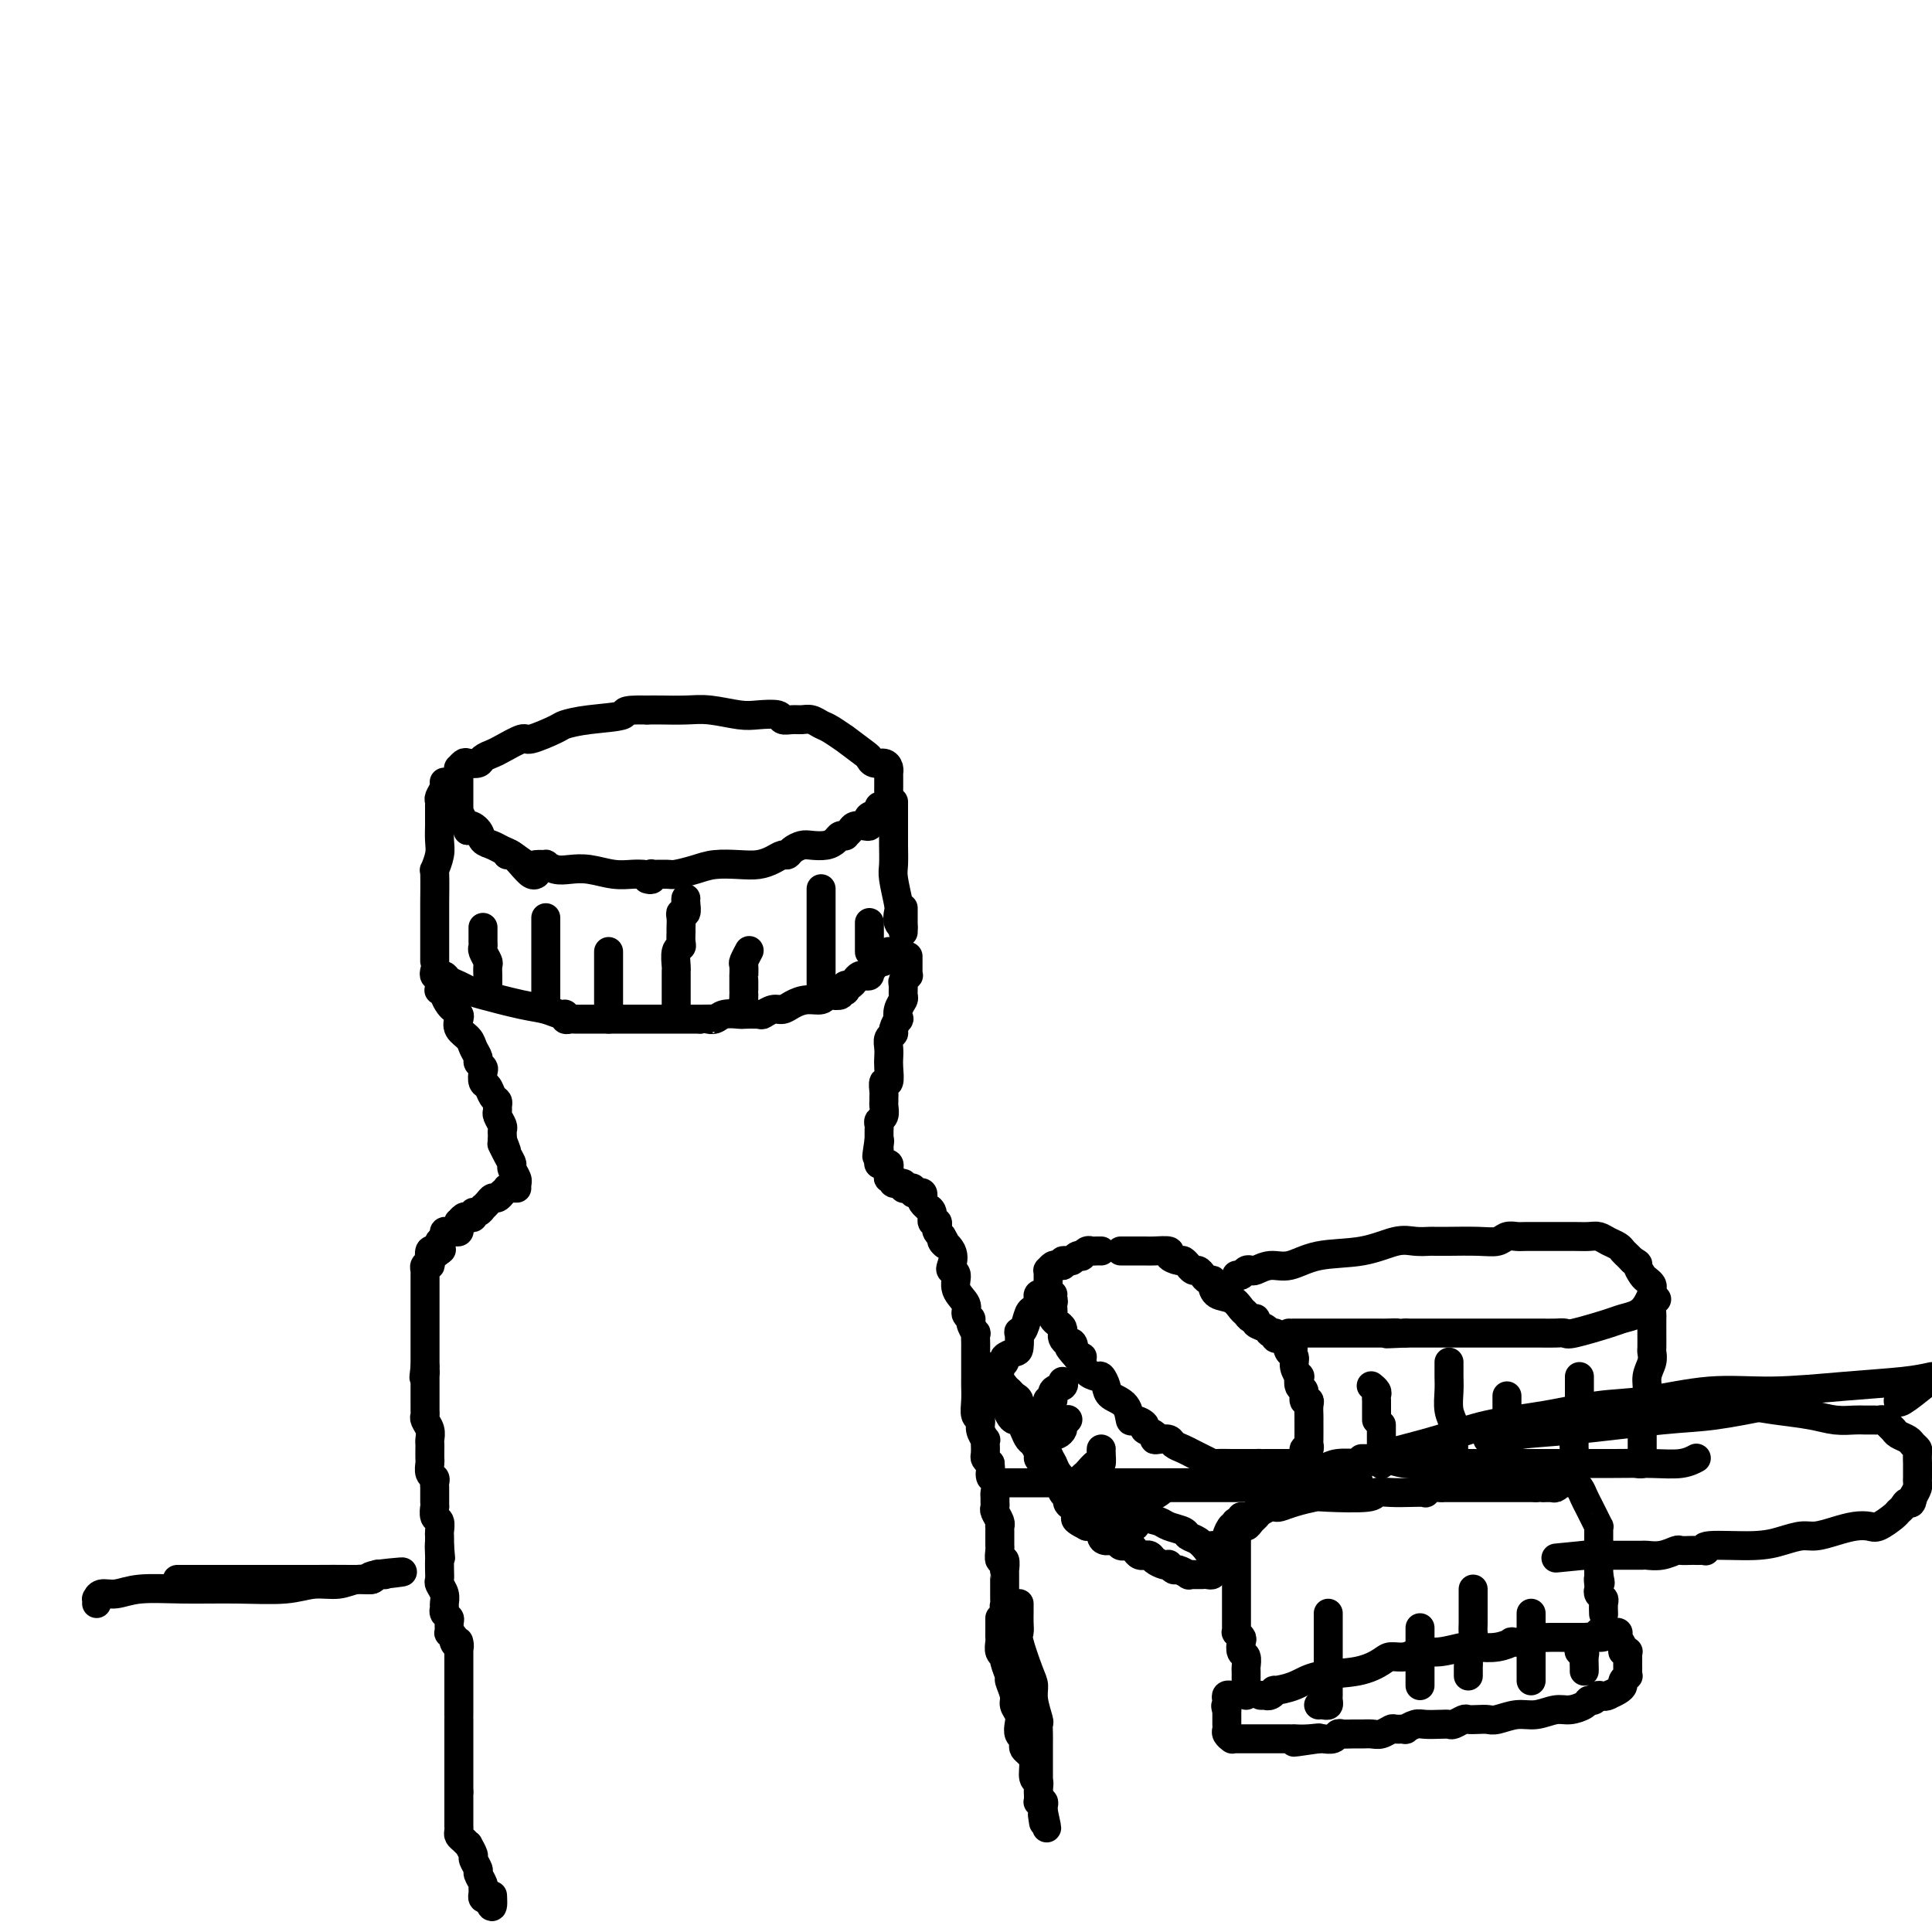 <svg viewBox='0 0 400 400' version='1.1' xmlns='http://www.w3.org/2000/svg' xmlns:xlink='http://www.w3.org/1999/xlink'><g fill='none' stroke='#000000' stroke-width='6' stroke-linecap='round' stroke-linejoin='round'><path d='M105,177c0.127,-0.227 0.253,-0.454 1,0c0.747,0.454 2.114,1.589 3,2c0.886,0.411 1.289,0.096 2,0c0.711,-0.096 1.728,0.026 2,0c0.272,-0.026 -0.203,-0.199 0,0c0.203,0.199 1.083,0.771 2,1c0.917,0.229 1.871,0.114 3,0c1.129,-0.114 2.432,-0.227 4,0c1.568,0.227 3.400,0.793 5,1c1.600,0.207 2.969,0.056 4,0c1.031,-0.056 1.723,-0.016 2,0c0.277,0.016 0.138,0.008 0,0'/><path d='M134,182c0.401,0.114 0.801,0.227 1,0c0.199,-0.227 0.195,-0.796 0,-1c-0.195,-0.204 -0.581,-0.044 0,0c0.581,0.044 2.129,-0.027 3,0c0.871,0.027 1.065,0.151 2,0c0.935,-0.151 2.610,-0.579 4,-1c1.390,-0.421 2.495,-0.835 4,-1c1.505,-0.165 3.412,-0.082 5,0c1.588,0.082 2.858,0.163 4,0c1.142,-0.163 2.154,-0.569 3,-1c0.846,-0.431 1.524,-0.886 2,-1c0.476,-0.114 0.750,0.114 1,0c0.250,-0.114 0.476,-0.569 1,-1c0.524,-0.431 1.344,-0.837 2,-1c0.656,-0.163 1.146,-0.082 2,0c0.854,0.082 2.070,0.166 3,0c0.930,-0.166 1.573,-0.583 2,-1c0.427,-0.417 0.638,-0.833 1,-1c0.362,-0.167 0.874,-0.083 1,0c0.126,0.083 -0.134,0.167 0,0c0.134,-0.167 0.663,-0.584 1,-1c0.337,-0.416 0.480,-0.833 1,-1c0.520,-0.167 1.415,-0.086 2,0c0.585,0.086 0.860,0.177 1,0c0.140,-0.177 0.145,-0.622 0,-1c-0.145,-0.378 -0.441,-0.689 0,-1c0.441,-0.311 1.619,-0.622 2,-1c0.381,-0.378 -0.034,-0.822 0,-1c0.034,-0.178 0.517,-0.089 1,0'/><path d='M183,167c2.083,-1.417 1.290,-0.958 1,-1c-0.290,-0.042 -0.078,-0.585 0,-1c0.078,-0.415 0.021,-0.702 0,-1c-0.021,-0.298 -0.006,-0.606 0,-1c0.006,-0.394 0.001,-0.876 0,-1c-0.001,-0.124 0.000,0.108 0,0c-0.000,-0.108 -0.002,-0.555 0,-1c0.002,-0.445 0.008,-0.889 0,-1c-0.008,-0.111 -0.030,0.110 0,0c0.030,-0.110 0.114,-0.552 0,-1c-0.114,-0.448 -0.424,-0.902 -1,-1c-0.576,-0.098 -1.416,0.162 -2,0c-0.584,-0.162 -0.912,-0.744 -1,-1c-0.088,-0.256 0.065,-0.187 -1,-1c-1.065,-0.813 -3.349,-2.509 -4,-3c-0.651,-0.491 0.331,0.222 0,0c-0.331,-0.222 -1.975,-1.380 -3,-2c-1.025,-0.620 -1.431,-0.701 -2,-1c-0.569,-0.299 -1.302,-0.816 -2,-1c-0.698,-0.184 -1.362,-0.036 -2,0c-0.638,0.036 -1.249,-0.042 -2,0c-0.751,0.042 -1.642,0.204 -2,0c-0.358,-0.204 -0.184,-0.773 -1,-1c-0.816,-0.227 -2.624,-0.114 -4,0c-1.376,0.114 -2.322,0.227 -4,0c-1.678,-0.227 -4.089,-0.793 -6,-1c-1.911,-0.207 -3.322,-0.056 -5,0c-1.678,0.056 -3.622,0.016 -5,0c-1.378,-0.016 -2.189,-0.008 -3,0'/><path d='M134,147c-6.046,-0.129 -4.160,0.548 -5,1c-0.840,0.452 -4.407,0.680 -7,1c-2.593,0.320 -4.211,0.734 -5,1c-0.789,0.266 -0.749,0.386 -2,1c-1.251,0.614 -3.792,1.722 -5,2c-1.208,0.278 -1.082,-0.276 -2,0c-0.918,0.276 -2.880,1.381 -4,2c-1.120,0.619 -1.399,0.753 -2,1c-0.601,0.247 -1.524,0.606 -2,1c-0.476,0.394 -0.506,0.823 -1,1c-0.494,0.177 -1.453,0.102 -2,0c-0.547,-0.102 -0.682,-0.230 -1,0c-0.318,0.230 -0.817,0.817 -1,1c-0.183,0.183 -0.049,-0.039 0,0c0.049,0.039 0.013,0.339 0,1c-0.013,0.661 -0.004,1.683 0,2c0.004,0.317 0.001,-0.070 0,0c-0.001,0.070 -0.000,0.597 0,1c0.000,0.403 0.000,0.681 0,1c-0.000,0.319 0.000,0.678 0,1c-0.000,0.322 -0.001,0.606 0,1c0.001,0.394 0.003,0.897 0,1c-0.003,0.103 -0.012,-0.193 0,0c0.012,0.193 0.044,0.877 0,1c-0.044,0.123 -0.166,-0.313 0,0c0.166,0.313 0.619,1.375 1,2c0.381,0.625 0.691,0.812 1,1'/><path d='M97,171c-0.112,1.980 -0.392,0.428 0,0c0.392,-0.428 1.456,0.266 2,1c0.544,0.734 0.568,1.509 1,2c0.432,0.491 1.271,0.699 2,1c0.729,0.301 1.348,0.693 2,1c0.652,0.307 1.338,0.527 2,1c0.662,0.473 1.301,1.199 2,2c0.699,0.801 1.457,1.677 2,2c0.543,0.323 0.869,0.092 1,0c0.131,-0.092 0.065,-0.046 0,0'/><path d='M93,166c0.000,0.000 0.100,0.100 0.1,0.1'/><path d='M92,162c-0.030,-0.058 -0.061,-0.116 0,0c0.061,0.116 0.212,0.406 0,1c-0.212,0.594 -0.789,1.491 -1,2c-0.211,0.509 -0.056,0.631 0,1c0.056,0.369 0.015,0.984 0,1c-0.015,0.016 -0.003,-0.566 0,0c0.003,0.566 -0.003,2.279 0,3c0.003,0.721 0.015,0.451 0,1c-0.015,0.549 -0.057,1.919 0,3c0.057,1.081 0.211,1.875 0,3c-0.211,1.125 -0.789,2.580 -1,3c-0.211,0.420 -0.057,-0.197 0,1c0.057,1.197 0.015,4.208 0,6c-0.015,1.792 -0.004,2.364 0,3c0.004,0.636 0.001,1.336 0,2c-0.001,0.664 -0.000,1.292 0,2c0.000,0.708 0.000,1.496 0,2c-0.000,0.504 -0.000,0.723 0,1c0.000,0.277 0.000,0.613 0,1c-0.000,0.387 -0.000,0.825 0,1c0.000,0.175 0.000,0.088 0,0'/><path d='M90,201c-0.088,0.416 -0.175,0.832 0,1c0.175,0.168 0.614,0.087 1,0c0.386,-0.087 0.721,-0.179 1,0c0.279,0.179 0.503,0.629 1,1c0.497,0.371 1.266,0.662 2,1c0.734,0.338 1.433,0.721 2,1c0.567,0.279 1.004,0.452 3,1c1.996,0.548 5.553,1.471 8,2c2.447,0.529 3.783,0.664 5,1c1.217,0.336 2.314,0.875 3,1c0.686,0.125 0.960,-0.163 1,0c0.040,0.163 -0.155,0.776 0,1c0.155,0.224 0.660,0.060 1,0c0.340,-0.060 0.514,-0.016 1,0c0.486,0.016 1.284,0.004 2,0c0.716,-0.004 1.348,-0.001 2,0c0.652,0.001 1.323,0.000 2,0c0.677,-0.000 1.361,-0.000 2,0c0.639,0.000 1.232,0.000 2,0c0.768,-0.000 1.711,-0.000 2,0c0.289,0.000 -0.075,0.000 0,0c0.075,-0.000 0.591,-0.000 1,0c0.409,0.000 0.713,0.000 1,0c0.287,-0.000 0.556,-0.000 1,0c0.444,0.000 1.061,0.000 2,0c0.939,-0.000 2.200,-0.000 3,0c0.800,0.000 1.138,0.000 2,0c0.862,-0.000 2.246,-0.000 3,0c0.754,0.000 0.877,0.000 1,0'/><path d='M145,211c4.434,-0.016 2.520,-0.057 2,0c-0.520,0.057 0.355,0.211 1,0c0.645,-0.211 1.061,-0.788 2,-1c0.939,-0.212 2.401,-0.061 3,0c0.599,0.061 0.335,0.031 1,0c0.665,-0.031 2.261,-0.064 3,0c0.739,0.064 0.623,0.223 1,0c0.377,-0.223 1.246,-0.829 2,-1c0.754,-0.171 1.393,0.094 2,0c0.607,-0.094 1.184,-0.547 2,-1c0.816,-0.453 1.873,-0.905 3,-1c1.127,-0.095 2.325,0.167 3,0c0.675,-0.167 0.825,-0.763 1,-1c0.175,-0.237 0.373,-0.115 1,0c0.627,0.115 1.684,0.223 2,0c0.316,-0.223 -0.108,-0.777 0,-1c0.108,-0.223 0.750,-0.115 1,0c0.250,0.115 0.108,0.237 0,0c-0.108,-0.237 -0.184,-0.834 0,-1c0.184,-0.166 0.627,0.100 1,0c0.373,-0.100 0.674,-0.565 1,-1c0.326,-0.435 0.675,-0.838 1,-1c0.325,-0.162 0.626,-0.082 1,0c0.374,0.082 0.821,0.166 1,0c0.179,-0.166 0.089,-0.583 0,-1'/><path d='M180,201c1.166,-0.941 1.082,-0.792 1,-1c-0.082,-0.208 -0.162,-0.773 0,-1c0.162,-0.227 0.565,-0.117 1,0c0.435,0.117 0.901,0.241 1,0c0.099,-0.241 -0.169,-0.848 0,-1c0.169,-0.152 0.776,0.151 1,0c0.224,-0.151 0.064,-0.758 0,-1c-0.064,-0.242 -0.032,-0.121 0,0'/><path d='M185,166c0.000,0.440 0.000,0.880 0,1c-0.000,0.120 -0.000,-0.079 0,0c0.000,0.079 0.000,0.437 0,1c-0.000,0.563 -0.001,1.331 0,2c0.001,0.669 0.004,1.240 0,2c-0.004,0.760 -0.015,1.708 0,3c0.015,1.292 0.056,2.927 0,4c-0.056,1.073 -0.207,1.584 0,3c0.207,1.416 0.774,3.739 1,5c0.226,1.261 0.112,1.462 0,2c-0.112,0.538 -0.223,1.414 0,2c0.223,0.586 0.778,0.882 1,1c0.222,0.118 0.111,0.059 0,0'/><path d='M187,188c0.000,0.334 0.000,0.668 0,1c0.000,0.332 0.000,0.663 0,1c0.000,0.337 0.000,0.679 0,1c0.000,0.321 0.000,0.622 0,1c-0.000,0.378 -0.000,0.832 0,1c0.000,0.168 0.000,0.048 0,0c0.000,-0.048 0.000,-0.024 0,0'/><path d='M101,204c-0.002,-0.366 -0.004,-0.732 0,-1c0.004,-0.268 0.015,-0.439 0,-1c-0.015,-0.561 -0.057,-1.511 0,-2c0.057,-0.489 0.211,-0.516 0,-1c-0.211,-0.484 -0.789,-1.426 -1,-2c-0.211,-0.574 -0.057,-0.781 0,-1c0.057,-0.219 0.015,-0.450 0,-1c-0.015,-0.550 -0.004,-1.417 0,-2c0.004,-0.583 0.001,-0.881 0,-1c-0.001,-0.119 -0.001,-0.060 0,0'/><path d='M113,208c0.000,-0.862 0.000,-1.723 0,-2c0.000,-0.277 -0.000,0.032 0,0c0.000,-0.032 0.000,-0.403 0,-1c0.000,-0.597 0.000,-1.419 0,-2c0.000,-0.581 0.000,-0.919 0,-1c0.000,-0.081 0.000,0.096 0,0c0.000,-0.096 0.000,-0.463 0,-1c0.000,-0.537 0.000,-1.243 0,-2c0.000,-0.757 0.000,-1.565 0,-2c-0.000,-0.435 0.000,-0.498 0,-1c0.000,-0.502 0.000,-1.445 0,-2c0.000,-0.555 0.000,-0.723 0,-1c0.000,-0.277 0.000,-0.662 0,-1c0.000,-0.338 0.000,-0.630 0,-1c0.000,-0.370 0.000,-0.820 0,-1c0.000,-0.180 0.000,-0.090 0,0'/><path d='M126,211c0.000,-0.220 0.000,-0.440 0,-1c0.000,-0.560 0.000,-1.459 0,-2c0.000,-0.541 0.000,-0.722 0,-1c0.000,-0.278 0.000,-0.653 0,-1c-0.000,-0.347 0.000,-0.667 0,-1c0.000,-0.333 -0.000,-0.680 0,-1c0.000,-0.320 0.000,-0.614 0,-1c0.000,-0.386 0.000,-0.863 0,-1c0.000,-0.137 -0.000,0.065 0,0c0.000,-0.065 0.000,-0.396 0,-1c-0.000,-0.604 -0.000,-1.482 0,-2c0.000,-0.518 0.000,-0.678 0,-1c0.000,-0.322 0.000,-0.806 0,-1c0.000,-0.194 0.000,-0.097 0,0'/><path d='M140,210c-0.000,-1.240 -0.000,-2.479 0,-3c0.000,-0.521 0.000,-0.323 0,-1c-0.000,-0.677 -0.001,-2.230 0,-3c0.001,-0.770 0.004,-0.756 0,-1c-0.004,-0.244 -0.015,-0.747 0,-1c0.015,-0.253 0.057,-0.258 0,-1c-0.057,-0.742 -0.211,-2.223 0,-3c0.211,-0.777 0.789,-0.851 1,-1c0.211,-0.149 0.057,-0.372 0,-1c-0.057,-0.628 -0.016,-1.661 0,-2c0.016,-0.339 0.008,0.016 0,0c-0.008,-0.016 -0.016,-0.403 0,-1c0.016,-0.597 0.057,-1.403 0,-2c-0.057,-0.597 -0.211,-0.983 0,-1c0.211,-0.017 0.789,0.336 1,0c0.211,-0.336 0.057,-1.360 0,-2c-0.057,-0.640 -0.016,-0.897 0,-1c0.016,-0.103 0.008,-0.051 0,0'/><path d='M153,209c0.423,0.051 0.845,0.103 1,0c0.155,-0.103 0.041,-0.360 0,-1c-0.041,-0.640 -0.011,-1.664 0,-2c0.011,-0.336 0.003,0.017 0,0c-0.003,-0.017 -0.001,-0.404 0,-1c0.001,-0.596 -0.001,-1.401 0,-2c0.001,-0.599 0.004,-0.991 0,-1c-0.004,-0.009 -0.015,0.365 0,0c0.015,-0.365 0.057,-1.471 0,-2c-0.057,-0.529 -0.211,-0.482 0,-1c0.211,-0.518 0.788,-1.601 1,-2c0.212,-0.399 0.061,-0.114 0,0c-0.061,0.114 -0.030,0.057 0,0'/><path d='M170,206c0.000,-0.228 0.000,-0.455 0,-1c0.000,-0.545 0.000,-1.406 0,-2c0.000,-0.594 0.000,-0.921 0,-1c0.000,-0.079 0.000,0.088 0,0c0.000,-0.088 0.000,-0.432 0,-1c0.000,-0.568 0.000,-1.360 0,-2c0.000,-0.640 0.000,-1.127 0,-2c0.000,-0.873 0.000,-2.132 0,-3c0.000,-0.868 -0.000,-1.345 0,-2c0.000,-0.655 0.000,-1.489 0,-2c0.000,-0.511 0.000,-0.701 0,-1c0.000,-0.299 -0.000,-0.707 0,-1c0.000,-0.293 0.000,-0.471 0,-1c0.000,-0.529 0.000,-1.410 0,-2c0.000,-0.590 0.000,-0.890 0,-1c0.000,-0.110 -0.000,-0.032 0,0c0.000,0.032 0.000,0.016 0,0'/><path d='M180,197c0.000,0.089 0.000,0.179 0,0c0.000,-0.179 0.000,-0.625 0,-1c0.000,-0.375 0.000,-0.679 0,-1c0.000,-0.321 0.000,-0.661 0,-1c0.000,-0.339 0.000,-0.679 0,-1c0.000,-0.321 0.000,-0.625 0,-1c0.000,-0.375 0.000,-0.821 0,-1c0.000,-0.179 0.000,-0.089 0,0'/><path d='M91,205c-0.120,0.016 -0.240,0.032 0,0c0.240,-0.032 0.838,-0.110 1,0c0.162,0.110 -0.114,0.410 0,1c0.114,0.590 0.617,1.470 1,2c0.383,0.530 0.645,0.708 1,1c0.355,0.292 0.802,0.697 1,1c0.198,0.303 0.148,0.505 0,1c-0.148,0.495 -0.395,1.284 0,2c0.395,0.716 1.430,1.358 2,2c0.570,0.642 0.675,1.284 1,2c0.325,0.716 0.871,1.505 1,2c0.129,0.495 -0.159,0.695 0,1c0.159,0.305 0.763,0.715 1,1c0.237,0.285 0.106,0.443 0,1c-0.106,0.557 -0.186,1.511 0,2c0.186,0.489 0.639,0.512 1,1c0.361,0.488 0.632,1.439 1,2c0.368,0.561 0.835,0.731 1,1c0.165,0.269 0.030,0.635 0,1c-0.030,0.365 0.044,0.728 0,1c-0.044,0.272 -0.208,0.454 0,1c0.208,0.546 0.788,1.456 1,2c0.212,0.544 0.057,0.723 0,1c-0.057,0.277 -0.016,0.650 0,1c0.016,0.350 0.008,0.675 0,1'/><path d='M104,236c1.968,4.931 0.387,1.759 0,1c-0.387,-0.759 0.418,0.897 1,2c0.582,1.103 0.940,1.655 1,2c0.060,0.345 -0.180,0.484 0,1c0.180,0.516 0.779,1.408 1,2c0.221,0.592 0.063,0.883 0,1c-0.063,0.117 -0.032,0.058 0,0'/><path d='M188,198c-0.002,0.228 -0.004,0.457 0,1c0.004,0.543 0.015,1.401 0,2c-0.015,0.599 -0.057,0.938 0,1c0.057,0.062 0.212,-0.153 0,0c-0.212,0.153 -0.793,0.673 -1,1c-0.207,0.327 -0.042,0.460 0,1c0.042,0.540 -0.040,1.488 0,2c0.040,0.512 0.203,0.589 0,1c-0.203,0.411 -0.771,1.157 -1,2c-0.229,0.843 -0.118,1.783 0,2c0.118,0.217 0.242,-0.290 0,0c-0.242,0.290 -0.849,1.376 -1,2c-0.151,0.624 0.156,0.784 0,1c-0.156,0.216 -0.773,0.486 -1,1c-0.227,0.514 -0.065,1.270 0,2c0.065,0.730 0.031,1.432 0,2c-0.031,0.568 -0.061,1.003 0,2c0.061,0.997 0.213,2.558 0,3c-0.213,0.442 -0.789,-0.233 -1,0c-0.211,0.233 -0.055,1.376 0,2c0.055,0.624 0.011,0.731 0,1c-0.011,0.269 0.011,0.702 0,1c-0.011,0.298 -0.056,0.461 0,1c0.056,0.539 0.211,1.454 0,2c-0.211,0.546 -0.789,0.724 -1,1c-0.211,0.276 -0.057,0.651 0,1c0.057,0.349 0.015,0.671 0,1c-0.015,0.329 -0.004,0.665 0,1c0.004,0.335 0.002,0.667 0,1'/><path d='M182,236c-0.928,6.118 -0.249,2.413 0,1c0.249,-1.413 0.067,-0.532 0,0c-0.067,0.532 -0.018,0.717 0,1c0.018,0.283 0.005,0.664 0,1c-0.005,0.336 -0.001,0.626 0,1c0.001,0.374 0.000,0.831 0,1c-0.000,0.169 -0.000,0.048 0,0c0.000,-0.048 0.000,-0.024 0,0'/><path d='M107,246c-0.301,-0.009 -0.602,-0.017 -1,0c-0.398,0.017 -0.894,0.061 -1,0c-0.106,-0.061 0.179,-0.227 0,0c-0.179,0.227 -0.821,0.848 -1,1c-0.179,0.152 0.106,-0.166 0,0c-0.106,0.166 -0.602,0.814 -1,1c-0.398,0.186 -0.698,-0.090 -1,0c-0.302,0.090 -0.607,0.545 -1,1c-0.393,0.455 -0.875,0.910 -1,1c-0.125,0.090 0.107,-0.186 0,0c-0.107,0.186 -0.553,0.833 -1,1c-0.447,0.167 -0.894,-0.148 -1,0c-0.106,0.148 0.129,0.757 0,1c-0.129,0.243 -0.623,0.120 -1,0c-0.377,-0.120 -0.636,-0.239 -1,0c-0.364,0.239 -0.833,0.834 -1,1c-0.167,0.166 -0.033,-0.099 0,0c0.033,0.099 -0.034,0.562 0,1c0.034,0.438 0.168,0.852 0,1c-0.168,0.148 -0.637,0.028 -1,0c-0.363,-0.028 -0.619,0.034 -1,0c-0.381,-0.034 -0.887,-0.164 -1,0c-0.113,0.164 0.165,0.621 0,1c-0.165,0.379 -0.775,0.679 -1,1c-0.225,0.321 -0.064,0.663 0,1c0.064,0.337 0.032,0.668 0,1'/><path d='M91,259c-2.487,2.013 -0.705,0.546 0,0c0.705,-0.546 0.334,-0.170 0,0c-0.334,0.170 -0.629,0.136 -1,0c-0.371,-0.136 -0.817,-0.372 -1,0c-0.183,0.372 -0.101,1.353 0,2c0.101,0.647 0.223,0.961 0,1c-0.223,0.039 -0.792,-0.197 -1,0c-0.208,0.197 -0.056,0.826 0,1c0.056,0.174 0.015,-0.108 0,0c-0.015,0.108 -0.004,0.607 0,1c0.004,0.393 0.001,0.679 0,1c-0.001,0.321 -0.000,0.676 0,1c0.000,0.324 0.000,0.615 0,1c-0.000,0.385 -0.000,0.864 0,1c0.000,0.136 0.000,-0.069 0,0c-0.000,0.069 -0.000,0.414 0,1c0.000,0.586 0.000,1.414 0,2c-0.000,0.586 -0.000,0.930 0,1c0.000,0.070 0.000,-0.136 0,0c-0.000,0.136 -0.000,0.613 0,1c0.000,0.387 0.000,0.685 0,1c-0.000,0.315 -0.000,0.648 0,1c0.000,0.352 0.000,0.724 0,1c-0.000,0.276 -0.000,0.455 0,1c0.000,0.545 0.000,1.455 0,2c-0.000,0.545 -0.000,0.723 0,1c0.000,0.277 0.000,0.651 0,1c-0.000,0.349 -0.000,0.671 0,1c0.000,0.329 0.000,0.664 0,1'/><path d='M88,283c-0.464,3.872 -0.124,1.552 0,1c0.124,-0.552 0.033,0.663 0,1c-0.033,0.337 -0.009,-0.204 0,0c0.009,0.204 0.003,1.154 0,2c-0.003,0.846 -0.002,1.588 0,2c0.002,0.412 0.004,0.494 0,1c-0.004,0.506 -0.015,1.434 0,2c0.015,0.566 0.057,0.768 0,1c-0.057,0.232 -0.211,0.495 0,1c0.211,0.505 0.789,1.253 1,2c0.211,0.747 0.057,1.495 0,2c-0.057,0.505 -0.016,0.769 0,1c0.016,0.231 0.008,0.429 0,1c-0.008,0.571 -0.016,1.515 0,2c0.016,0.485 0.057,0.511 0,1c-0.057,0.489 -0.211,1.440 0,2c0.211,0.560 0.789,0.727 1,1c0.211,0.273 0.057,0.650 0,1c-0.057,0.350 -0.015,0.672 0,1c0.015,0.328 0.004,0.660 0,1c-0.004,0.340 -0.002,0.687 0,1c0.002,0.313 0.004,0.594 0,1c-0.004,0.406 -0.015,0.939 0,1c0.015,0.061 0.057,-0.349 0,0c-0.057,0.349 -0.211,1.458 0,2c0.211,0.542 0.789,0.516 1,1c0.211,0.484 0.057,1.476 0,2c-0.057,0.524 -0.016,0.578 0,1c0.016,0.422 0.008,1.211 0,2'/><path d='M91,320c0.464,5.612 0.125,1.143 0,0c-0.125,-1.143 -0.034,1.041 0,2c0.034,0.959 0.013,0.694 0,1c-0.013,0.306 -0.018,1.185 0,2c0.018,0.815 0.058,1.566 0,2c-0.058,0.434 -0.213,0.550 0,1c0.213,0.450 0.793,1.234 1,2c0.207,0.766 0.041,1.513 0,2c-0.041,0.487 0.042,0.713 0,1c-0.042,0.287 -0.208,0.636 0,1c0.208,0.364 0.792,0.742 1,1c0.208,0.258 0.041,0.397 0,1c-0.041,0.603 0.045,1.669 0,2c-0.045,0.331 -0.222,-0.073 0,0c0.222,0.073 0.844,0.622 1,1c0.156,0.378 -0.154,0.586 0,1c0.154,0.414 0.772,1.035 1,1c0.228,-0.035 0.065,-0.724 0,-1c-0.065,-0.276 -0.033,-0.138 0,0'/><path d='M182,237c0.002,0.332 0.005,0.663 0,1c-0.005,0.337 -0.016,0.679 0,1c0.016,0.321 0.061,0.621 0,1c-0.061,0.379 -0.227,0.837 0,1c0.227,0.163 0.846,0.032 1,0c0.154,-0.032 -0.156,0.034 0,0c0.156,-0.034 0.778,-0.168 1,0c0.222,0.168 0.043,0.637 0,1c-0.043,0.363 0.049,0.618 0,1c-0.049,0.382 -0.238,0.891 0,1c0.238,0.109 0.905,-0.181 1,0c0.095,0.181 -0.382,0.833 0,1c0.382,0.167 1.623,-0.153 2,0c0.377,0.153 -0.110,0.777 0,1c0.110,0.223 0.817,0.046 1,0c0.183,-0.046 -0.157,0.039 0,0c0.157,-0.039 0.813,-0.204 1,0c0.187,0.204 -0.095,0.775 0,1c0.095,0.225 0.565,0.103 1,0c0.435,-0.103 0.833,-0.186 1,0c0.167,0.186 0.101,0.640 0,1c-0.101,0.360 -0.238,0.626 0,1c0.238,0.374 0.852,0.856 1,1c0.148,0.144 -0.170,-0.049 0,0c0.170,0.049 0.830,0.342 1,1c0.170,0.658 -0.148,1.682 0,2c0.148,0.318 0.761,-0.069 1,0c0.239,0.069 0.103,0.596 0,1c-0.103,0.404 -0.172,0.687 0,1c0.172,0.313 0.586,0.657 1,1'/><path d='M195,256c1.891,3.089 0.119,1.313 0,1c-0.119,-0.313 1.416,0.839 2,2c0.584,1.161 0.217,2.331 0,3c-0.217,0.669 -0.284,0.837 0,1c0.284,0.163 0.917,0.320 1,1c0.083,0.680 -0.385,1.883 0,3c0.385,1.117 1.624,2.150 2,3c0.376,0.850 -0.109,1.518 0,2c0.109,0.482 0.814,0.777 1,1c0.186,0.223 -0.146,0.374 0,1c0.146,0.626 0.771,1.726 1,2c0.229,0.274 0.061,-0.277 0,0c-0.061,0.277 -0.016,1.384 0,2c0.016,0.616 0.004,0.742 0,1c-0.004,0.258 -0.001,0.650 0,1c0.001,0.350 0.000,0.659 0,1c-0.000,0.341 0.000,0.713 0,1c-0.000,0.287 -0.001,0.490 0,1c0.001,0.510 0.004,1.326 0,2c-0.004,0.674 -0.016,1.205 0,2c0.016,0.795 0.061,1.853 0,3c-0.061,1.147 -0.226,2.384 0,3c0.226,0.616 0.845,0.612 1,1c0.155,0.388 -0.154,1.168 0,2c0.154,0.832 0.773,1.714 1,2c0.227,0.286 0.064,-0.026 0,0c-0.064,0.026 -0.027,0.388 0,1c0.027,0.612 0.046,1.472 0,2c-0.046,0.528 -0.156,0.722 0,1c0.156,0.278 0.578,0.639 1,1'/><path d='M205,303c0.403,4.538 -0.088,2.382 0,2c0.088,-0.382 0.756,1.011 1,2c0.244,0.989 0.064,1.573 0,2c-0.064,0.427 -0.013,0.695 0,1c0.013,0.305 -0.010,0.646 0,1c0.010,0.354 0.055,0.721 0,1c-0.055,0.279 -0.211,0.470 0,1c0.211,0.530 0.789,1.399 1,2c0.211,0.601 0.057,0.934 0,1c-0.057,0.066 -0.015,-0.137 0,0c0.015,0.137 0.004,0.613 0,1c-0.004,0.387 -0.002,0.686 0,1c0.002,0.314 0.004,0.642 0,1c-0.004,0.358 -0.015,0.745 0,1c0.015,0.255 0.057,0.379 0,1c-0.057,0.621 -0.211,1.739 0,2c0.211,0.261 0.789,-0.333 1,0c0.211,0.333 0.057,1.595 0,2c-0.057,0.405 -0.015,-0.045 0,0c0.015,0.045 0.004,0.586 0,1c-0.004,0.414 -0.001,0.702 0,1c0.001,0.298 0.000,0.605 0,1c-0.000,0.395 0.000,0.879 0,1c-0.000,0.121 -0.001,-0.122 0,0c0.001,0.122 0.004,0.610 0,1c-0.004,0.390 -0.015,0.682 0,1c0.015,0.318 0.057,0.663 0,1c-0.057,0.337 -0.211,0.668 0,1c0.211,0.332 0.788,0.666 1,1c0.212,0.334 0.061,0.667 0,1c-0.061,0.333 -0.030,0.667 0,1'/><path d='M209,336c0.845,5.048 0.958,1.167 1,0c0.042,-1.167 0.012,0.381 0,1c-0.012,0.619 -0.006,0.310 0,0'/><path d='M95,342c0.000,-0.097 0.000,-0.193 0,0c0.000,0.193 0.000,0.677 0,1c0.000,0.323 0.000,0.486 0,1c0.000,0.514 0.000,1.380 0,2c0.000,0.620 0.000,0.993 0,1c0.000,0.007 0.000,-0.353 0,0c0.000,0.353 0.000,1.418 0,2c0.000,0.582 0.000,0.681 0,1c0.000,0.319 0.000,0.859 0,1c0.000,0.141 0.000,-0.116 0,0c0.000,0.116 0.000,0.606 0,1c-0.000,0.394 0.000,0.693 0,1c0.000,0.307 0.000,0.621 0,1c0.000,0.379 -0.000,0.823 0,1c0.000,0.177 0.000,0.089 0,0'/><path d='M20,332c0.013,-0.455 0.026,-0.910 0,-1c-0.026,-0.090 -0.091,0.186 0,0c0.091,-0.186 0.337,-0.835 1,-1c0.663,-0.165 1.744,0.153 3,0c1.256,-0.153 2.687,-0.777 5,-1c2.313,-0.223 5.507,-0.045 9,0c3.493,0.045 7.284,-0.045 11,0c3.716,0.045 7.356,0.223 10,0c2.644,-0.223 4.291,-0.848 6,-1c1.709,-0.152 3.480,0.170 5,0c1.520,-0.170 2.790,-0.830 4,-1c1.210,-0.170 2.360,0.151 3,0c0.640,-0.151 0.769,-0.772 1,-1c0.231,-0.228 0.562,-0.061 1,0c0.438,0.061 0.982,0.018 1,0c0.018,-0.018 -0.491,-0.009 -1,0'/><path d='M79,326c8.926,-0.989 1.742,-0.461 -1,0c-2.742,0.461 -1.041,0.856 -1,1c0.041,0.144 -1.578,0.039 -4,0c-2.422,-0.039 -5.648,-0.010 -8,0c-2.352,0.010 -3.829,0.003 -6,0c-2.171,-0.003 -5.036,-0.001 -7,0c-1.964,0.001 -3.028,0.000 -4,0c-0.972,-0.000 -1.851,-0.000 -3,0c-1.149,0.000 -2.568,0.000 -3,0c-0.432,-0.000 0.121,-0.000 0,0c-0.121,0.000 -0.917,0.000 -2,0c-1.083,-0.000 -2.452,-0.000 -3,0c-0.548,0.000 -0.274,0.000 0,0'/><path d='M207,307c0.339,0.000 0.679,0.000 1,0c0.321,-0.000 0.625,-0.000 1,0c0.375,0.000 0.822,0.001 4,0c3.178,-0.001 9.088,-0.003 14,0c4.912,0.003 8.827,0.012 13,0c4.173,-0.012 8.606,-0.044 12,0c3.394,0.044 5.750,0.166 8,0c2.250,-0.166 4.393,-0.619 6,-1c1.607,-0.381 2.679,-0.691 4,-1c1.321,-0.309 2.890,-0.619 4,-1c1.110,-0.381 1.762,-0.834 3,-1c1.238,-0.166 3.064,-0.045 4,0c0.936,0.045 0.982,0.013 1,0c0.018,-0.013 0.009,-0.006 0,0'/><path d='M282,303c3.389,-0.727 0.861,-0.545 -1,0c-1.861,0.545 -3.055,1.452 -4,2c-0.945,0.548 -1.643,0.735 -3,1c-1.357,0.265 -3.375,0.607 -5,1c-1.625,0.393 -2.856,0.837 -4,1c-1.144,0.163 -2.200,0.044 -4,0c-1.800,-0.044 -4.345,-0.012 -6,0c-1.655,0.012 -2.419,0.003 -4,0c-1.581,-0.003 -3.977,-0.001 -5,0c-1.023,0.001 -0.673,0.000 -1,0c-0.327,-0.000 -1.332,0.000 -2,0c-0.668,-0.000 -1.000,-0.000 -1,0c-0.000,0.000 0.330,0.001 1,0c0.670,-0.001 1.679,-0.004 3,0c1.321,0.004 2.953,0.015 6,0c3.047,-0.015 7.507,-0.056 12,0c4.493,0.056 9.017,0.207 12,0c2.983,-0.207 4.424,-0.774 5,-1c0.576,-0.226 0.288,-0.113 0,0'/><path d='M95,356c0.000,-0.081 0.000,-0.163 0,0c0.000,0.163 0.000,0.569 0,1c0.000,0.431 0.000,0.885 0,1c0.000,0.115 0.000,-0.110 0,0c0.000,0.110 0.000,0.554 0,1c0.000,0.446 0.000,0.893 0,1c0.000,0.107 0.000,-0.125 0,0c0.000,0.125 0.000,0.607 0,1c0.000,0.393 0.000,0.697 0,1c0.000,0.303 0.000,0.606 0,1c0.000,0.394 0.000,0.879 0,1c-0.000,0.121 0.000,-0.123 0,0c0.000,0.123 0.000,0.611 0,1c0.000,0.389 -0.000,0.678 0,1c0.000,0.322 0.000,0.678 0,1c0.000,0.322 -0.000,0.611 0,1c0.000,0.389 0.000,0.877 0,1c0.000,0.123 -0.000,-0.121 0,0c0.000,0.121 0.000,0.606 0,1c0.000,0.394 0.000,0.697 0,1'/><path d='M95,371c-0.000,2.483 -0.000,1.190 0,1c0.000,-0.190 0.000,0.723 0,1c-0.000,0.277 -0.000,-0.081 0,0c0.000,0.081 0.000,0.600 0,1c-0.000,0.400 -0.000,0.681 0,1c0.000,0.319 0.000,0.677 0,1c-0.000,0.323 -0.001,0.611 0,1c0.001,0.389 0.003,0.877 0,1c-0.003,0.123 -0.011,-0.121 0,0c0.011,0.121 0.040,0.605 0,1c-0.040,0.395 -0.150,0.701 0,1c0.150,0.299 0.561,0.590 1,1c0.439,0.410 0.906,0.940 1,1c0.094,0.060 -0.186,-0.350 0,0c0.186,0.350 0.838,1.459 1,2c0.162,0.541 -0.167,0.513 0,1c0.167,0.487 0.829,1.490 1,2c0.171,0.510 -0.150,0.528 0,1c0.150,0.472 0.773,1.397 1,2c0.227,0.603 0.060,0.883 0,1c-0.060,0.117 -0.013,0.070 0,0c0.013,-0.070 -0.007,-0.163 0,0c0.007,0.163 0.040,0.582 0,1c-0.040,0.418 -0.154,0.834 0,1c0.154,0.166 0.577,0.083 1,0'/><path d='M101,393c1.156,3.422 1.044,0.978 1,0c-0.044,-0.978 -0.022,-0.489 0,0'/><path d='M207,335c0.000,0.333 0.000,0.666 0,1c-0.000,0.334 -0.001,0.671 0,1c0.001,0.329 0.004,0.652 0,1c-0.004,0.348 -0.016,0.721 0,1c0.016,0.279 0.061,0.464 0,1c-0.061,0.536 -0.228,1.423 0,2c0.228,0.577 0.850,0.844 1,1c0.150,0.156 -0.171,0.202 0,1c0.171,0.798 0.834,2.349 1,3c0.166,0.651 -0.166,0.401 0,1c0.166,0.599 0.828,2.048 1,3c0.172,0.952 -0.146,1.407 0,2c0.146,0.593 0.757,1.325 1,2c0.243,0.675 0.117,1.294 0,2c-0.117,0.706 -0.225,1.498 0,2c0.225,0.502 0.782,0.714 1,1c0.218,0.286 0.096,0.647 0,1c-0.096,0.353 -0.165,0.696 0,1c0.165,0.304 0.566,0.567 1,1c0.434,0.433 0.901,1.037 1,2c0.099,0.963 -0.169,2.286 0,3c0.169,0.714 0.776,0.818 1,1c0.224,0.182 0.064,0.440 0,1c-0.064,0.560 -0.031,1.421 0,2c0.031,0.579 0.061,0.876 0,1c-0.061,0.124 -0.212,0.074 0,0c0.212,-0.074 0.788,-0.174 1,0c0.212,0.174 0.061,0.621 0,1c-0.061,0.379 -0.030,0.689 0,1'/><path d='M216,375c1.393,6.357 0.375,2.250 0,1c-0.375,-1.250 -0.107,0.357 0,1c0.107,0.643 0.054,0.321 0,0'/><path d='M211,332c-0.001,0.355 -0.002,0.710 0,1c0.002,0.290 0.007,0.515 0,1c-0.007,0.485 -0.026,1.232 0,2c0.026,0.768 0.097,1.558 0,2c-0.097,0.442 -0.362,0.536 0,2c0.362,1.464 1.351,4.300 2,6c0.649,1.700 0.959,2.265 1,3c0.041,0.735 -0.185,1.638 0,3c0.185,1.362 0.782,3.181 1,4c0.218,0.819 0.059,0.636 0,1c-0.059,0.364 -0.016,1.274 0,2c0.016,0.726 0.004,1.268 0,2c-0.004,0.732 -0.001,1.653 0,3c0.001,1.347 0.000,3.121 0,4c-0.000,0.879 -0.000,0.862 0,1c0.000,0.138 0.000,0.429 0,1c-0.000,0.571 -0.000,1.421 0,2c0.000,0.579 0.000,0.887 0,1c-0.000,0.113 -0.000,0.032 0,0c0.000,-0.032 0.000,-0.016 0,0'/><path d='M232,259c0.391,-0.000 0.782,-0.001 1,0c0.218,0.001 0.263,0.003 1,0c0.737,-0.003 2.166,-0.011 3,0c0.834,0.011 1.074,0.040 2,0c0.926,-0.040 2.539,-0.150 3,0c0.461,0.150 -0.231,0.561 0,1c0.231,0.439 1.385,0.906 2,1c0.615,0.094 0.689,-0.186 1,0c0.311,0.186 0.857,0.837 1,1c0.143,0.163 -0.117,-0.163 0,0c0.117,0.163 0.609,0.814 1,1c0.391,0.186 0.679,-0.092 1,0c0.321,0.092 0.676,0.553 1,1c0.324,0.447 0.618,0.878 1,1c0.382,0.122 0.851,-0.066 1,0c0.149,0.066 -0.024,0.384 0,1c0.024,0.616 0.244,1.528 1,2c0.756,0.472 2.049,0.504 3,1c0.951,0.496 1.559,1.456 2,2c0.441,0.544 0.713,0.670 1,1c0.287,0.330 0.587,0.863 1,1c0.413,0.137 0.938,-0.122 1,0c0.062,0.122 -0.338,0.625 0,1c0.338,0.375 1.414,0.623 2,1c0.586,0.377 0.683,0.885 1,1c0.317,0.115 0.855,-0.161 1,0c0.145,0.161 -0.101,0.760 0,1c0.101,0.240 0.551,0.120 1,0'/><path d='M265,277c4.029,3.187 2.600,2.154 2,2c-0.600,-0.154 -0.371,0.570 0,1c0.371,0.430 0.883,0.567 1,1c0.117,0.433 -0.161,1.161 0,2c0.161,0.839 0.760,1.788 1,2c0.240,0.212 0.121,-0.312 0,0c-0.121,0.312 -0.243,1.459 0,2c0.243,0.541 0.850,0.477 1,1c0.150,0.523 -0.156,1.633 0,2c0.156,0.367 0.774,-0.011 1,0c0.226,0.011 0.061,0.410 0,1c-0.061,0.590 -0.017,1.372 0,2c0.017,0.628 0.005,1.101 0,1c-0.005,-0.101 -0.005,-0.775 0,0c0.005,0.775 0.016,2.999 0,4c-0.016,1.001 -0.060,0.780 0,1c0.060,0.220 0.222,0.882 0,1c-0.222,0.118 -0.829,-0.308 -1,0c-0.171,0.308 0.095,1.351 0,2c-0.095,0.649 -0.550,0.906 -1,1c-0.450,0.094 -0.894,0.025 -1,0c-0.106,-0.025 0.125,-0.007 0,0c-0.125,0.007 -0.607,0.002 -1,0c-0.393,-0.002 -0.697,-0.000 -1,0c-0.303,0.000 -0.606,0.000 -1,0c-0.394,-0.000 -0.879,-0.000 -1,0c-0.121,0.000 0.121,0.000 0,0c-0.121,-0.000 -0.606,-0.000 -1,0c-0.394,0.000 -0.697,0.000 -1,0'/><path d='M262,303c-1.401,0.155 -0.902,0.041 -1,0c-0.098,-0.041 -0.791,-0.011 -1,0c-0.209,0.011 0.066,0.003 0,0c-0.066,-0.003 -0.473,-0.001 -1,0c-0.527,0.001 -1.173,0.001 -2,0c-0.827,-0.001 -1.835,-0.003 -2,0c-0.165,0.003 0.514,0.012 0,0c-0.514,-0.012 -2.220,-0.045 -3,0c-0.780,0.045 -0.633,0.167 -1,0c-0.367,-0.167 -1.249,-0.623 -2,-1c-0.751,-0.377 -1.370,-0.676 -2,-1c-0.630,-0.324 -1.269,-0.675 -2,-1c-0.731,-0.325 -1.553,-0.626 -2,-1c-0.447,-0.374 -0.520,-0.821 -1,-1c-0.480,-0.179 -1.367,-0.089 -2,0c-0.633,0.089 -1.013,0.177 -1,0c0.013,-0.177 0.421,-0.619 0,-1c-0.421,-0.381 -1.669,-0.700 -2,-1c-0.331,-0.300 0.255,-0.580 0,-1c-0.255,-0.420 -1.349,-0.980 -2,-1c-0.651,-0.020 -0.857,0.498 -1,0c-0.143,-0.498 -0.222,-2.014 -1,-3c-0.778,-0.986 -2.253,-1.443 -3,-2c-0.747,-0.557 -0.764,-1.213 -1,-2c-0.236,-0.787 -0.690,-1.703 -1,-2c-0.310,-0.297 -0.475,0.026 -1,0c-0.525,-0.026 -1.412,-0.399 -2,-1c-0.588,-0.601 -0.879,-1.429 -1,-2c-0.121,-0.571 -0.071,-0.884 0,-1c0.071,-0.116 0.163,-0.033 0,0c-0.163,0.033 -0.582,0.017 -1,0'/><path d='M223,281c-2.714,-3.019 -1.498,-2.067 -1,-2c0.498,0.067 0.277,-0.752 0,-1c-0.277,-0.248 -0.609,0.074 -1,0c-0.391,-0.074 -0.840,-0.545 -1,-1c-0.160,-0.455 -0.033,-0.896 0,-1c0.033,-0.104 -0.030,0.127 0,0c0.030,-0.127 0.152,-0.611 0,-1c-0.152,-0.389 -0.577,-0.682 -1,-1c-0.423,-0.318 -0.844,-0.663 -1,-1c-0.156,-0.337 -0.045,-0.668 0,-1c0.045,-0.332 0.026,-0.666 0,-1c-0.026,-0.334 -0.060,-0.667 0,-1c0.060,-0.333 0.212,-0.667 0,-1c-0.212,-0.333 -0.789,-0.666 -1,-1c-0.211,-0.334 -0.056,-0.668 0,-1c0.056,-0.332 0.014,-0.662 0,-1c-0.014,-0.338 -0.001,-0.683 0,-1c0.001,-0.317 -0.011,-0.607 0,-1c0.011,-0.393 0.044,-0.890 0,-1c-0.044,-0.110 -0.167,0.166 0,0c0.167,-0.166 0.622,-0.776 1,-1c0.378,-0.224 0.679,-0.064 1,0c0.321,0.064 0.660,0.032 1,0'/><path d='M220,262c0.417,-0.996 -0.042,-0.985 0,-1c0.042,-0.015 0.585,-0.056 1,0c0.415,0.056 0.703,0.207 1,0c0.297,-0.207 0.605,-0.774 1,-1c0.395,-0.226 0.879,-0.113 1,0c0.121,0.113 -0.122,0.226 0,0c0.122,-0.226 0.607,-0.793 1,-1c0.393,-0.207 0.693,-0.056 1,0c0.307,0.056 0.621,0.015 1,0c0.379,-0.015 0.823,-0.004 1,0c0.177,0.004 0.089,0.002 0,0'/><path d='M218,268c-0.339,-0.006 -0.679,-0.013 -1,0c-0.321,0.013 -0.625,0.045 -1,0c-0.375,-0.045 -0.821,-0.169 -1,0c-0.179,0.169 -0.089,0.630 0,1c0.089,0.370 0.178,0.650 0,1c-0.178,0.350 -0.622,0.770 -1,1c-0.378,0.230 -0.689,0.268 -1,1c-0.311,0.732 -0.621,2.157 -1,3c-0.379,0.843 -0.827,1.105 -1,1c-0.173,-0.105 -0.070,-0.575 0,0c0.070,0.575 0.106,2.196 0,3c-0.106,0.804 -0.353,0.793 -1,1c-0.647,0.207 -1.694,0.634 -2,1c-0.306,0.366 0.128,0.673 0,1c-0.128,0.327 -0.818,0.675 -1,1c-0.182,0.325 0.143,0.626 0,1c-0.143,0.374 -0.755,0.821 -1,1c-0.245,0.179 -0.122,0.089 0,0'/><path d='M270,304c-0.295,-0.091 -0.590,-0.183 -1,0c-0.410,0.183 -0.936,0.640 -1,1c-0.064,0.360 0.334,0.621 0,1c-0.334,0.379 -1.399,0.874 -2,1c-0.601,0.126 -0.737,-0.118 -1,0c-0.263,0.118 -0.652,0.597 -1,1c-0.348,0.403 -0.656,0.729 -1,1c-0.344,0.271 -0.726,0.488 -1,1c-0.274,0.512 -0.441,1.320 -1,2c-0.559,0.680 -1.509,1.232 -2,2c-0.491,0.768 -0.524,1.754 -1,2c-0.476,0.246 -1.396,-0.246 -2,0c-0.604,0.246 -0.894,1.231 -1,2c-0.106,0.769 -0.029,1.322 0,1c0.029,-0.322 0.008,-1.521 0,-2c-0.008,-0.479 -0.004,-0.240 0,0'/><path d='M257,314c0.092,0.295 0.184,0.589 0,1c-0.184,0.411 -0.644,0.937 -1,1c-0.356,0.063 -0.607,-0.338 -1,0c-0.393,0.338 -0.928,1.414 -1,2c-0.072,0.586 0.321,0.683 0,1c-0.321,0.317 -1.354,0.856 -2,1c-0.646,0.144 -0.905,-0.106 -1,0c-0.095,0.106 -0.026,0.567 0,1c0.026,0.433 0.007,0.838 0,1c-0.007,0.162 -0.004,0.081 0,0'/><path d='M249,326c-0.344,-0.002 -0.687,-0.005 -1,0c-0.313,0.005 -0.594,0.016 -1,0c-0.406,-0.016 -0.936,-0.061 -1,0c-0.064,0.061 0.337,0.226 0,0c-0.337,-0.226 -1.413,-0.845 -2,-1c-0.587,-0.155 -0.686,0.152 -1,0c-0.314,-0.152 -0.843,-0.762 -1,-1c-0.157,-0.238 0.059,-0.102 0,0c-0.059,0.102 -0.393,0.171 -1,0c-0.607,-0.171 -1.486,-0.581 -2,-1c-0.514,-0.419 -0.663,-0.847 -1,-1c-0.337,-0.153 -0.864,-0.031 -1,0c-0.136,0.031 0.117,-0.030 0,0c-0.117,0.030 -0.605,0.151 -1,0c-0.395,-0.151 -0.698,-0.575 -1,-1c-0.302,-0.425 -0.605,-0.850 -1,-1c-0.395,-0.150 -0.883,-0.026 -1,0c-0.117,0.026 0.136,-0.047 0,0c-0.136,0.047 -0.663,0.215 -1,0c-0.337,-0.215 -0.485,-0.814 -1,-1c-0.515,-0.186 -1.398,0.041 -2,0c-0.602,-0.041 -0.924,-0.351 -1,-1c-0.076,-0.649 0.095,-1.636 0,-2c-0.095,-0.364 -0.456,-0.104 -1,0c-0.544,0.104 -1.272,0.052 -2,0'/><path d='M225,316c-3.967,-1.952 -1.885,-1.833 -1,-2c0.885,-0.167 0.573,-0.622 0,-1c-0.573,-0.378 -1.407,-0.679 -2,-1c-0.593,-0.321 -0.945,-0.661 -1,-1c-0.055,-0.339 0.189,-0.676 0,-1c-0.189,-0.324 -0.810,-0.636 -1,-1c-0.190,-0.364 0.050,-0.780 0,-1c-0.050,-0.220 -0.391,-0.243 -1,-1c-0.609,-0.757 -1.487,-2.248 -2,-3c-0.513,-0.752 -0.662,-0.764 -1,-1c-0.338,-0.236 -0.864,-0.696 -1,-1c-0.136,-0.304 0.118,-0.453 0,-1c-0.118,-0.547 -0.609,-1.491 -1,-2c-0.391,-0.509 -0.682,-0.583 -1,-1c-0.318,-0.417 -0.663,-1.176 -1,-2c-0.337,-0.824 -0.667,-1.712 -1,-2c-0.333,-0.288 -0.667,0.025 -1,0c-0.333,-0.025 -0.663,-0.387 -1,-1c-0.337,-0.613 -0.682,-1.477 -1,-2c-0.318,-0.523 -0.610,-0.703 -1,-1c-0.390,-0.297 -0.879,-0.709 -1,-1c-0.121,-0.291 0.125,-0.460 0,-1c-0.125,-0.540 -0.622,-1.451 -1,-2c-0.378,-0.549 -0.637,-0.735 -1,-1c-0.363,-0.265 -0.828,-0.610 -1,-1c-0.172,-0.390 -0.049,-0.826 0,-1c0.049,-0.174 0.025,-0.087 0,0'/><path d='M203,283c0.344,-0.002 0.687,-0.004 1,0c0.313,0.004 0.595,0.014 1,0c0.405,-0.014 0.934,-0.053 1,0c0.066,0.053 -0.332,0.198 0,1c0.332,0.802 1.395,2.260 2,3c0.605,0.740 0.753,0.762 1,1c0.247,0.238 0.595,0.691 1,1c0.405,0.309 0.868,0.472 1,1c0.132,0.528 -0.067,1.421 0,2c0.067,0.579 0.399,0.844 1,1c0.601,0.156 1.471,0.202 2,1c0.529,0.798 0.718,2.349 1,3c0.282,0.651 0.657,0.403 1,1c0.343,0.597 0.654,2.040 1,3c0.346,0.960 0.728,1.437 1,2c0.272,0.563 0.436,1.211 1,2c0.564,0.789 1.530,1.718 2,2c0.470,0.282 0.444,-0.084 1,0c0.556,0.084 1.696,0.619 2,1c0.304,0.381 -0.226,0.608 0,1c0.226,0.392 1.208,0.949 2,1c0.792,0.051 1.396,-0.404 2,0c0.604,0.404 1.210,1.666 2,2c0.790,0.334 1.763,-0.261 3,0c1.237,0.261 2.736,1.380 4,2c1.264,0.620 2.292,0.743 3,1c0.708,0.257 1.096,0.649 2,1c0.904,0.351 2.325,0.661 3,1c0.675,0.339 0.605,0.707 1,1c0.395,0.293 1.256,0.512 2,1c0.744,0.488 1.372,1.244 2,2'/><path d='M250,321c4.833,2.333 2.417,1.167 0,0'/><path d='M217,291c0.035,-0.408 0.069,-0.816 0,-1c-0.069,-0.184 -0.243,-0.144 0,0c0.243,0.144 0.902,0.392 1,0c0.098,-0.392 -0.366,-1.425 0,-2c0.366,-0.575 1.560,-0.693 2,-1c0.440,-0.307 0.126,-0.802 0,-1c-0.126,-0.198 -0.063,-0.099 0,0'/><path d='M218,296c-0.083,0.401 -0.167,0.802 0,1c0.167,0.198 0.584,0.193 1,0c0.416,-0.193 0.829,-0.574 1,-1c0.171,-0.426 0.098,-0.899 0,-1c-0.098,-0.101 -0.222,0.169 0,0c0.222,-0.169 0.791,-0.776 1,-1c0.209,-0.224 0.060,-0.064 0,0c-0.060,0.064 -0.030,0.032 0,0'/><path d='M222,307c0.305,-0.027 0.610,-0.054 1,0c0.390,0.054 0.865,0.188 1,0c0.135,-0.188 -0.069,-0.698 0,-1c0.069,-0.302 0.411,-0.396 1,-1c0.589,-0.604 1.426,-1.717 2,-2c0.574,-0.283 0.886,0.264 1,0c0.114,-0.264 0.031,-1.340 0,-2c-0.031,-0.660 -0.009,-0.903 0,-1c0.009,-0.097 0.004,-0.049 0,0'/><path d='M232,317c0.446,-0.034 0.893,-0.067 1,0c0.107,0.067 -0.124,0.235 0,0c0.124,-0.235 0.605,-0.874 1,-1c0.395,-0.126 0.705,0.261 1,0c0.295,-0.261 0.577,-1.170 1,-2c0.423,-0.830 0.989,-1.582 1,-2c0.011,-0.418 -0.533,-0.504 0,-1c0.533,-0.496 2.144,-1.403 3,-2c0.856,-0.597 0.959,-0.885 1,-1c0.041,-0.115 0.021,-0.058 0,0'/><path d='M250,326c0.417,0.082 0.834,0.163 1,0c0.166,-0.163 0.082,-0.572 0,-1c-0.082,-0.428 -0.162,-0.875 0,-1c0.162,-0.125 0.564,0.072 1,0c0.436,-0.072 0.905,-0.415 1,-1c0.095,-0.585 -0.185,-1.414 0,-2c0.185,-0.586 0.834,-0.930 1,-1c0.166,-0.070 -0.152,0.135 0,0c0.152,-0.135 0.773,-0.611 1,-1c0.227,-0.389 0.061,-0.692 0,-1c-0.061,-0.308 -0.016,-0.621 0,-1c0.016,-0.379 0.005,-0.822 0,-1c-0.005,-0.178 -0.002,-0.089 0,0'/><path d='M282,302c-0.099,-0.001 -0.197,-0.001 0,0c0.197,0.001 0.691,0.004 1,0c0.309,-0.004 0.435,-0.015 1,0c0.565,0.015 1.570,0.057 2,0c0.430,-0.057 0.285,-0.211 1,0c0.715,0.211 2.290,0.789 4,1c1.710,0.211 3.556,0.057 5,0c1.444,-0.057 2.486,-0.015 4,0c1.514,0.015 3.499,0.004 4,0c0.501,-0.004 -0.482,-0.001 0,0c0.482,0.001 2.430,0.000 3,0c0.570,-0.000 -0.238,-0.000 1,0c1.238,0.000 4.521,-0.000 7,0c2.479,0.000 4.155,0.001 6,0c1.845,-0.001 3.861,-0.004 6,0c2.139,0.004 4.402,0.015 7,0c2.598,-0.015 5.531,-0.056 8,0c2.469,0.056 4.472,0.207 6,0c1.528,-0.207 2.579,-0.774 3,-1c0.421,-0.226 0.210,-0.113 0,0'/><path d='M277,304c0.192,0.071 0.383,0.143 1,0c0.617,-0.143 1.658,-0.499 3,-1c1.342,-0.501 2.985,-1.146 6,-2c3.015,-0.854 7.402,-1.915 11,-3c3.598,-1.085 6.407,-2.193 10,-3c3.593,-0.807 7.969,-1.312 12,-2c4.031,-0.688 7.717,-1.561 11,-2c3.283,-0.439 6.162,-0.446 10,-1c3.838,-0.554 8.633,-1.654 13,-2c4.367,-0.346 8.304,0.062 13,0c4.696,-0.062 10.149,-0.594 15,-1c4.851,-0.406 9.100,-0.688 12,-1c2.900,-0.312 4.450,-0.656 6,-1'/><path d='M398,287c0.423,-0.339 0.845,-0.679 0,0c-0.845,0.679 -2.958,2.375 -4,3c-1.042,0.625 -1.012,0.179 -1,0c0.012,-0.179 0.006,-0.089 0,0'/><path d='M308,298c0.655,-0.026 1.309,-0.053 2,0c0.691,0.053 1.417,0.184 2,0c0.583,-0.184 1.023,-0.683 3,-1c1.977,-0.317 5.491,-0.453 11,-1c5.509,-0.547 13.014,-1.506 18,-2c4.986,-0.494 7.452,-0.525 11,-1c3.548,-0.475 8.178,-1.395 11,-2c2.822,-0.605 3.837,-0.894 5,-1c1.163,-0.106 2.475,-0.030 3,0c0.525,0.030 0.262,0.015 0,0'/><path d='M261,351c0.443,0.008 0.886,0.017 1,0c0.114,-0.017 -0.101,-0.059 0,0c0.101,0.059 0.519,0.219 1,0c0.481,-0.219 1.026,-0.817 1,-1c-0.026,-0.183 -0.624,0.050 0,0c0.624,-0.050 2.470,-0.382 4,-1c1.530,-0.618 2.745,-1.524 5,-2c2.255,-0.476 5.551,-0.524 8,-1c2.449,-0.476 4.050,-1.380 5,-2c0.950,-0.620 1.248,-0.954 2,-1c0.752,-0.046 1.957,0.198 3,0c1.043,-0.198 1.923,-0.837 3,-1c1.077,-0.163 2.349,0.149 4,0c1.651,-0.149 3.679,-0.758 5,-1c1.321,-0.242 1.934,-0.118 3,0c1.066,0.118 2.586,0.229 4,0c1.414,-0.229 2.722,-0.797 3,-1c0.278,-0.203 -0.473,-0.040 0,0c0.473,0.040 2.172,-0.042 3,0c0.828,0.042 0.786,0.207 1,0c0.214,-0.207 0.684,-0.788 1,-1c0.316,-0.212 0.477,-0.057 1,0c0.523,0.057 1.408,0.015 2,0c0.592,-0.015 0.890,-0.004 2,0c1.110,0.004 3.031,0.001 4,0c0.969,-0.001 0.984,-0.001 1,0'/><path d='M328,339c5.936,-0.403 3.776,0.088 3,0c-0.776,-0.088 -0.167,-0.755 0,-1c0.167,-0.245 -0.109,-0.066 0,0c0.109,0.066 0.602,0.020 1,0c0.398,-0.020 0.699,-0.013 1,0c0.301,0.013 0.601,0.032 1,0c0.399,-0.032 0.895,-0.113 1,0c0.105,0.113 -0.182,0.422 0,1c0.182,0.578 0.833,1.426 1,2c0.167,0.574 -0.152,0.875 0,1c0.152,0.125 0.773,0.075 1,0c0.227,-0.075 0.061,-0.175 0,0c-0.061,0.175 -0.017,0.625 0,1c0.017,0.375 0.006,0.674 0,1c-0.006,0.326 -0.005,0.679 0,1c0.005,0.321 0.016,0.611 0,1c-0.016,0.389 -0.059,0.878 0,1c0.059,0.122 0.220,-0.122 0,0c-0.220,0.122 -0.822,0.610 -1,1c-0.178,0.390 0.067,0.682 0,1c-0.067,0.318 -0.448,0.662 -1,1c-0.552,0.338 -1.276,0.669 -2,1'/><path d='M333,351c-1.026,0.555 -1.590,-0.057 -2,0c-0.410,0.057 -0.664,0.785 -1,1c-0.336,0.215 -0.753,-0.082 -1,0c-0.247,0.082 -0.323,0.543 -1,1c-0.677,0.457 -1.957,0.911 -3,1c-1.043,0.089 -1.851,-0.186 -3,0c-1.149,0.186 -2.639,0.834 -4,1c-1.361,0.166 -2.592,-0.152 -4,0c-1.408,0.152 -2.992,0.772 -4,1c-1.008,0.228 -1.440,0.065 -2,0c-0.560,-0.065 -1.249,-0.031 -2,0c-0.751,0.031 -1.565,0.061 -2,0c-0.435,-0.061 -0.491,-0.212 -1,0c-0.509,0.212 -1.473,0.788 -2,1c-0.527,0.212 -0.619,0.061 -1,0c-0.381,-0.061 -1.053,-0.030 -2,0c-0.947,0.030 -2.170,0.061 -3,0c-0.830,-0.061 -1.268,-0.214 -2,0c-0.732,0.214 -1.757,0.793 -2,1c-0.243,0.207 0.297,0.041 0,0c-0.297,-0.041 -1.430,0.041 -2,0c-0.570,-0.041 -0.575,-0.207 -1,0c-0.425,0.207 -1.269,0.788 -2,1c-0.731,0.212 -1.348,0.056 -2,0c-0.652,-0.056 -1.340,-0.011 -2,0c-0.660,0.011 -1.294,-0.011 -2,0c-0.706,0.011 -1.485,0.055 -2,0c-0.515,-0.055 -0.767,-0.211 -1,0c-0.233,0.211 -0.447,0.788 -1,1c-0.553,0.212 -1.444,0.061 -2,0c-0.556,-0.061 -0.778,-0.030 -1,0'/><path d='M273,360c-9.498,1.392 -3.241,0.373 -1,0c2.241,-0.373 0.468,-0.100 -1,0c-1.468,0.100 -2.631,0.027 -3,0c-0.369,-0.027 0.055,-0.007 0,0c-0.055,0.007 -0.588,0.002 -1,0c-0.412,-0.002 -0.702,-0.001 -1,0c-0.298,0.001 -0.605,0.000 -1,0c-0.395,-0.000 -0.879,-0.000 -1,0c-0.121,0.000 0.121,0.000 0,0c-0.121,-0.000 -0.604,-0.000 -1,0c-0.396,0.000 -0.705,0.000 -1,0c-0.295,-0.000 -0.575,-0.000 -1,0c-0.425,0.000 -0.993,0.000 -1,0c-0.007,-0.000 0.548,-0.000 0,0c-0.548,0.000 -2.198,0.001 -3,0c-0.802,-0.001 -0.754,-0.003 -1,0c-0.246,0.003 -0.784,0.012 -1,0c-0.216,-0.012 -0.111,-0.044 0,0c0.111,0.044 0.226,0.166 0,0c-0.226,-0.166 -0.793,-0.618 -1,-1c-0.207,-0.382 -0.056,-0.694 0,-1c0.056,-0.306 0.015,-0.607 0,-1c-0.015,-0.393 -0.004,-0.879 0,-1c0.004,-0.121 0.001,0.121 0,0c-0.001,-0.121 -0.000,-0.606 0,-1c0.000,-0.394 0.000,-0.697 0,-1'/><path d='M254,354c-0.468,-1.110 -0.139,-0.886 0,-1c0.139,-0.114 0.089,-0.567 0,-1c-0.089,-0.433 -0.216,-0.847 0,-1c0.216,-0.153 0.776,-0.044 1,0c0.224,0.044 0.112,0.022 0,0'/><path d='M258,351c-0.000,-0.325 -0.000,-0.649 0,-1c0.000,-0.351 0.001,-0.728 0,-1c-0.001,-0.272 -0.004,-0.439 0,-1c0.004,-0.561 0.015,-1.516 0,-2c-0.015,-0.484 -0.056,-0.497 0,-1c0.056,-0.503 0.207,-1.498 0,-2c-0.207,-0.502 -0.774,-0.512 -1,-1c-0.226,-0.488 -0.113,-1.453 0,-2c0.113,-0.547 0.226,-0.675 0,-1c-0.226,-0.325 -0.793,-0.848 -1,-1c-0.207,-0.152 -0.056,0.065 0,0c0.056,-0.065 0.015,-0.413 0,-1c-0.015,-0.587 -0.004,-1.414 0,-2c0.004,-0.586 0.001,-0.931 0,-1c-0.001,-0.069 -0.000,0.137 0,0c0.000,-0.137 0.000,-0.617 0,-1c-0.000,-0.383 -0.000,-0.670 0,-1c0.000,-0.330 0.000,-0.705 0,-1c-0.000,-0.295 -0.000,-0.512 0,-1c0.000,-0.488 0.000,-1.247 0,-2c-0.000,-0.753 -0.000,-1.501 0,-2c0.000,-0.499 0.000,-0.750 0,-1c-0.000,-0.250 -0.000,-0.501 0,-1c0.000,-0.499 0.000,-1.247 0,-2c-0.000,-0.753 -0.000,-1.510 0,-2c0.000,-0.490 0.000,-0.711 0,-1c-0.000,-0.289 -0.000,-0.644 0,-1'/><path d='M256,318c-0.357,-5.268 -0.250,-1.936 0,-1c0.250,0.936 0.643,-0.522 1,-1c0.357,-0.478 0.677,0.026 1,0c0.323,-0.026 0.650,-0.582 1,-1c0.350,-0.418 0.722,-0.700 1,-1c0.278,-0.300 0.460,-0.619 1,-1c0.540,-0.381 1.437,-0.824 2,-1c0.563,-0.176 0.792,-0.086 1,0c0.208,0.086 0.396,0.168 1,0c0.604,-0.168 1.624,-0.585 3,-1c1.376,-0.415 3.109,-0.829 4,-1c0.891,-0.171 0.941,-0.098 3,0c2.059,0.098 6.129,0.222 8,0c1.871,-0.222 1.545,-0.791 2,-1c0.455,-0.209 1.693,-0.060 3,0c1.307,0.060 2.683,0.030 4,0c1.317,-0.030 2.576,-0.061 3,0c0.424,0.061 0.012,0.212 0,0c-0.012,-0.212 0.377,-0.789 1,-1c0.623,-0.211 1.481,-0.057 2,0c0.519,0.057 0.699,0.015 1,0c0.301,-0.015 0.725,-0.004 2,0c1.275,0.004 3.402,0.001 5,0c1.598,-0.001 2.666,-0.000 4,0c1.334,0.000 2.935,0.000 4,0c1.065,-0.000 1.594,-0.000 2,0c0.406,0.000 0.687,0.000 1,0c0.313,-0.000 0.656,-0.000 1,0'/><path d='M318,308c7.525,-0.305 3.336,-0.068 2,0c-1.336,0.068 0.181,-0.034 1,0c0.819,0.034 0.940,0.205 1,0c0.060,-0.205 0.057,-0.787 0,-1c-0.057,-0.213 -0.169,-0.057 0,0c0.169,0.057 0.619,0.015 1,0c0.381,-0.015 0.694,-0.002 1,0c0.306,0.002 0.607,-0.008 1,0c0.393,0.008 0.879,0.033 1,0c0.121,-0.033 -0.122,-0.122 0,0c0.122,0.122 0.611,0.457 1,1c0.389,0.543 0.679,1.294 1,2c0.321,0.706 0.675,1.368 1,2c0.325,0.632 0.623,1.233 1,2c0.377,0.767 0.833,1.698 1,2c0.167,0.302 0.045,-0.025 0,0c-0.045,0.025 -0.012,0.401 0,1c0.012,0.599 0.003,1.421 0,2c-0.003,0.579 -0.001,0.914 0,1c0.001,0.086 0.000,-0.078 0,0c-0.000,0.078 -0.000,0.398 0,1c0.000,0.602 0.000,1.484 0,2c-0.000,0.516 -0.000,0.664 0,1c0.000,0.336 0.000,0.860 0,1c-0.000,0.140 -0.000,-0.103 0,0c0.000,0.103 0.000,0.551 0,1'/><path d='M331,326c0.620,2.963 0.170,1.372 0,1c-0.170,-0.372 -0.060,0.477 0,1c0.060,0.523 0.069,0.722 0,1c-0.069,0.278 -0.214,0.635 0,1c0.214,0.365 0.789,0.737 1,1c0.211,0.263 0.057,0.417 0,1c-0.057,0.583 -0.016,1.595 0,2c0.016,0.405 0.008,0.202 0,0'/><path d='M273,353c0.309,-0.024 0.619,-0.048 1,0c0.381,0.048 0.834,0.170 1,0c0.166,-0.170 0.044,-0.630 0,-1c-0.044,-0.370 -0.012,-0.651 0,-1c0.012,-0.349 0.003,-0.766 0,-2c-0.003,-1.234 -0.001,-3.286 0,-5c0.001,-1.714 0.000,-3.090 0,-4c-0.000,-0.910 -0.000,-1.354 0,-2c0.000,-0.646 0.000,-1.493 0,-2c-0.000,-0.507 -0.000,-0.675 0,-1c0.000,-0.325 0.000,-0.807 0,-1c-0.000,-0.193 -0.000,-0.096 0,0'/><path d='M294,349c0.000,-0.380 0.000,-0.760 0,-1c0.000,-0.240 0.000,-0.340 0,-1c0.000,-0.660 0.000,-1.879 0,-3c0.000,-1.121 0.000,-2.143 0,-3c0.000,-0.857 0.000,-1.549 0,-2c0.000,-0.451 -0.000,-0.660 0,-1c0.000,-0.340 0.000,-0.811 0,-1c0.000,-0.189 0.000,-0.094 0,0'/><path d='M304,347c0.002,-0.327 0.004,-0.654 0,-1c-0.004,-0.346 -0.015,-0.712 0,-1c0.015,-0.288 0.057,-0.499 0,-1c-0.057,-0.501 -0.211,-1.291 0,-2c0.211,-0.709 0.789,-1.337 1,-2c0.211,-0.663 0.057,-1.361 0,-2c-0.057,-0.639 -0.015,-1.218 0,-2c0.015,-0.782 0.004,-1.767 0,-2c-0.004,-0.233 -0.001,0.288 0,0c0.001,-0.288 0.000,-1.384 0,-2c-0.000,-0.616 -0.000,-0.754 0,-1c0.000,-0.246 0.000,-0.602 0,-1c-0.000,-0.398 -0.000,-0.838 0,-1c0.000,-0.162 0.000,-0.046 0,0c-0.000,0.046 -0.000,0.023 0,0'/><path d='M317,348c0.000,-0.463 0.000,-0.927 0,-1c0.000,-0.073 0.000,0.243 0,0c0.000,-0.243 0.000,-1.046 0,-2c0.000,-0.954 0.000,-2.059 0,-3c-0.000,-0.941 0.000,-1.716 0,-3c0.000,-1.284 0.000,-3.076 0,-4c0.000,-0.924 0.000,-0.980 0,-1c0.000,-0.020 0.000,-0.006 0,0c0.000,0.006 0.000,0.003 0,0'/><path d='M328,346c0.008,-0.228 0.016,-0.456 0,-1c-0.016,-0.544 -0.057,-1.403 0,-2c0.057,-0.597 0.211,-0.931 0,-1c-0.211,-0.069 -0.789,0.126 -1,0c-0.211,-0.126 -0.057,-0.572 0,-1c0.057,-0.428 0.016,-0.836 0,-1c-0.016,-0.164 -0.008,-0.082 0,0'/><path d='M256,264c0.336,0.111 0.673,0.222 1,0c0.327,-0.222 0.645,-0.775 1,-1c0.355,-0.225 0.748,-0.120 1,0c0.252,0.120 0.365,0.255 1,0c0.635,-0.255 1.793,-0.899 3,-1c1.207,-0.101 2.461,0.341 4,0c1.539,-0.341 3.361,-1.464 6,-2c2.639,-0.536 6.093,-0.483 9,-1c2.907,-0.517 5.265,-1.603 7,-2c1.735,-0.397 2.845,-0.106 4,0c1.155,0.106 2.353,0.028 3,0c0.647,-0.028 0.743,-0.007 1,0c0.257,0.007 0.673,-0.002 1,0c0.327,0.002 0.563,0.015 2,0c1.437,-0.015 4.074,-0.056 6,0c1.926,0.056 3.142,0.211 4,0c0.858,-0.211 1.360,-0.789 2,-1c0.640,-0.211 1.420,-0.057 2,0c0.580,0.057 0.960,0.015 2,0c1.040,-0.015 2.740,-0.005 4,0c1.260,0.005 2.081,0.004 3,0c0.919,-0.004 1.938,-0.012 3,0c1.062,0.012 2.168,0.045 3,0c0.832,-0.045 1.389,-0.167 2,0c0.611,0.167 1.277,0.622 2,1c0.723,0.378 1.503,0.679 2,1c0.497,0.321 0.711,0.663 1,1c0.289,0.337 0.654,0.668 1,1c0.346,0.332 0.673,0.666 1,1'/><path d='M338,261c1.570,0.891 0.995,0.620 1,1c0.005,0.380 0.590,1.413 1,2c0.410,0.587 0.647,0.730 1,1c0.353,0.270 0.824,0.666 1,1c0.176,0.334 0.056,0.604 0,1c-0.056,0.396 -0.050,0.918 0,1c0.050,0.082 0.142,-0.278 0,0c-0.142,0.278 -0.518,1.192 -1,2c-0.482,0.808 -1.070,1.509 -2,2c-0.930,0.491 -2.202,0.773 -3,1c-0.798,0.227 -1.124,0.401 -3,1c-1.876,0.599 -5.304,1.625 -7,2c-1.696,0.375 -1.662,0.101 -2,0c-0.338,-0.101 -1.048,-0.027 -2,0c-0.952,0.027 -2.145,0.007 -3,0c-0.855,-0.007 -1.373,-0.002 -2,0c-0.627,0.002 -1.364,0.001 -2,0c-0.636,-0.001 -1.171,-0.000 -2,0c-0.829,0.000 -1.951,0.000 -3,0c-1.049,-0.000 -2.024,-0.000 -3,0c-0.976,0.000 -1.953,0.000 -3,0c-1.047,-0.000 -2.163,-0.000 -3,0c-0.837,0.000 -1.394,0.000 -2,0c-0.606,-0.000 -1.262,-0.000 -2,0c-0.738,0.000 -1.559,0.000 -2,0c-0.441,-0.000 -0.503,-0.000 -1,0c-0.497,0.000 -1.428,0.000 -2,0c-0.572,-0.000 -0.786,-0.000 -1,0'/><path d='M291,276c-6.842,0.309 -2.945,0.083 -2,0c0.945,-0.083 -1.060,-0.022 -2,0c-0.940,0.022 -0.814,0.006 -1,0c-0.186,-0.006 -0.682,-0.002 -1,0c-0.318,0.002 -0.456,0.000 -1,0c-0.544,-0.000 -1.493,-0.000 -2,0c-0.507,0.000 -0.573,0.000 -1,0c-0.427,-0.000 -1.214,-0.000 -2,0c-0.786,0.000 -1.569,0.000 -2,0c-0.431,-0.000 -0.509,-0.000 -1,0c-0.491,0.000 -1.395,0.000 -2,0c-0.605,-0.000 -0.912,-0.000 -1,0c-0.088,0.000 0.043,0.000 -1,0c-1.043,-0.000 -3.259,-0.000 -4,0c-0.741,0.000 -0.007,0.000 0,0c0.007,-0.000 -0.712,-0.000 -1,0c-0.288,0.000 -0.144,0.000 0,0'/><path d='M343,269c-0.423,0.208 -0.845,0.417 -1,1c-0.155,0.583 -0.042,1.542 0,2c0.042,0.458 0.012,0.415 0,1c-0.012,0.585 -0.007,1.797 0,3c0.007,1.203 0.017,2.395 0,3c-0.017,0.605 -0.061,0.622 0,1c0.061,0.378 0.227,1.116 0,2c-0.227,0.884 -0.845,1.913 -1,3c-0.155,1.087 0.155,2.231 0,3c-0.155,0.769 -0.773,1.162 -1,2c-0.227,0.838 -0.061,2.121 0,3c0.061,0.879 0.016,1.352 0,2c-0.016,0.648 -0.005,1.469 0,2c0.005,0.531 0.002,0.773 0,1c-0.002,0.227 -0.004,0.439 0,1c0.004,0.561 0.015,1.471 0,2c-0.015,0.529 -0.056,0.678 0,1c0.056,0.322 0.207,0.817 0,1c-0.207,0.183 -0.774,0.052 -1,0c-0.226,-0.052 -0.113,-0.026 0,0'/><path d='M285,294c0.000,-0.331 0.000,-0.662 0,-1c-0.000,-0.338 -0.000,-0.682 0,-1c0.000,-0.318 0.001,-0.610 0,-1c-0.001,-0.390 -0.004,-0.879 0,-1c0.004,-0.121 0.015,0.125 0,0c-0.015,-0.125 -0.056,-0.621 0,-1c0.056,-0.379 0.207,-0.640 0,-1c-0.207,-0.360 -0.774,-0.817 -1,-1c-0.226,-0.183 -0.113,-0.091 0,0'/><path d='M301,307c0.001,-0.086 0.001,-0.172 0,-1c-0.001,-0.828 -0.004,-2.398 0,-3c0.004,-0.602 0.015,-0.237 0,-1c-0.015,-0.763 -0.057,-2.655 0,-4c0.057,-1.345 0.211,-2.143 0,-3c-0.211,-0.857 -0.789,-1.775 -1,-3c-0.211,-1.225 -0.057,-2.759 0,-4c0.057,-1.241 0.015,-2.188 0,-3c-0.015,-0.812 -0.004,-1.488 0,-2c0.004,-0.512 0.001,-0.861 0,-1c-0.001,-0.139 -0.001,-0.070 0,0'/><path d='M312,303c0.000,0.154 0.000,0.309 0,0c0.000,-0.309 0.000,-1.080 0,-2c0.000,-0.920 0.000,-1.987 0,-3c0.000,-1.013 -0.000,-1.970 0,-3c0.000,-1.030 0.000,-2.132 0,-3c0.000,-0.868 0.000,-1.503 0,-2c0.000,-0.497 0.000,-0.856 0,-1c0.000,-0.144 0.000,-0.072 0,0'/><path d='M326,307c-0.001,-0.333 -0.001,-0.666 0,-1c0.001,-0.334 0.004,-0.670 0,-1c-0.004,-0.330 -0.015,-0.655 0,-1c0.015,-0.345 0.057,-0.710 0,-2c-0.057,-1.290 -0.211,-3.505 0,-5c0.211,-1.495 0.789,-2.270 1,-3c0.211,-0.730 0.057,-1.415 0,-2c-0.057,-0.585 -0.015,-1.071 0,-2c0.015,-0.929 0.004,-2.301 0,-3c-0.004,-0.699 -0.001,-0.727 0,-1c0.001,-0.273 0.000,-0.792 0,-1c-0.000,-0.208 -0.000,-0.104 0,0'/><path d='M286,295c0.000,0.341 0.000,0.682 0,1c0.000,0.318 0.000,0.613 0,1c0.000,0.387 0.000,0.868 0,1c0.000,0.132 0.000,-0.084 0,0c0.000,0.084 0.000,0.467 0,1c0.000,0.533 0.000,1.215 0,2c0.000,0.785 0.000,1.673 0,2c0.000,0.327 0.000,0.093 0,0c0.000,-0.093 0.000,-0.047 0,0'/><path d='M346,290c0.332,-0.000 0.663,-0.001 1,0c0.337,0.001 0.679,0.003 1,0c0.321,-0.003 0.621,-0.012 1,0c0.379,0.012 0.838,0.044 2,0c1.162,-0.044 3.027,-0.166 5,0c1.973,0.166 4.055,0.619 6,1c1.945,0.381 3.752,0.691 6,1c2.248,0.309 4.936,0.619 7,1c2.064,0.381 3.505,0.834 5,1c1.495,0.166 3.045,0.045 4,0c0.955,-0.045 1.317,-0.013 2,0c0.683,0.013 1.689,0.006 2,0c0.311,-0.006 -0.071,-0.013 0,0c0.071,0.013 0.595,0.045 1,0c0.405,-0.045 0.690,-0.167 1,0c0.310,0.167 0.646,0.622 1,1c0.354,0.378 0.726,0.679 1,1c0.274,0.321 0.452,0.662 1,1c0.548,0.338 1.467,0.673 2,1c0.533,0.327 0.679,0.647 1,1c0.321,0.353 0.818,0.739 1,1c0.182,0.261 0.049,0.399 0,1c-0.049,0.601 -0.013,1.667 0,2c0.013,0.333 0.003,-0.065 0,0c-0.003,0.065 -0.000,0.594 0,1c0.000,0.406 -0.003,0.689 0,1c0.003,0.311 0.011,0.650 0,1c-0.011,0.350 -0.041,0.710 0,1c0.041,0.290 0.155,0.512 0,1c-0.155,0.488 -0.577,1.244 -1,2'/><path d='M396,310c-0.181,1.882 -0.633,1.086 -1,1c-0.367,-0.086 -0.650,0.537 -1,1c-0.350,0.463 -0.767,0.764 -1,1c-0.233,0.236 -0.280,0.406 -1,1c-0.720,0.594 -2.111,1.613 -3,2c-0.889,0.387 -1.276,0.141 -2,0c-0.724,-0.141 -1.785,-0.179 -3,0c-1.215,0.179 -2.584,0.574 -4,1c-1.416,0.426 -2.878,0.884 -4,1c-1.122,0.116 -1.905,-0.109 -3,0c-1.095,0.109 -2.503,0.551 -4,1c-1.497,0.449 -3.084,0.905 -6,1c-2.916,0.095 -7.163,-0.171 -9,0c-1.837,0.171 -1.265,0.778 -1,1c0.265,0.222 0.221,0.060 0,0c-0.221,-0.060 -0.621,-0.017 -1,0c-0.379,0.017 -0.737,0.008 -1,0c-0.263,-0.008 -0.432,-0.016 -1,0c-0.568,0.016 -1.537,0.057 -2,0c-0.463,-0.057 -0.421,-0.211 -1,0c-0.579,0.211 -1.779,0.789 -3,1c-1.221,0.211 -2.462,0.057 -3,0c-0.538,-0.057 -0.371,-0.015 -1,0c-0.629,0.015 -2.052,0.004 -3,0c-0.948,-0.004 -1.420,-0.001 -2,0c-0.580,0.001 -1.269,0.000 -2,0c-0.731,-0.000 -1.505,-0.000 -2,0c-0.495,0.000 -0.710,0.000 -1,0c-0.290,-0.000 -0.654,-0.000 -1,0c-0.346,0.000 -0.673,0.000 -1,0'/><path d='M328,322c-10.167,1.000 -5.083,0.500 0,0'/></g>
</svg>